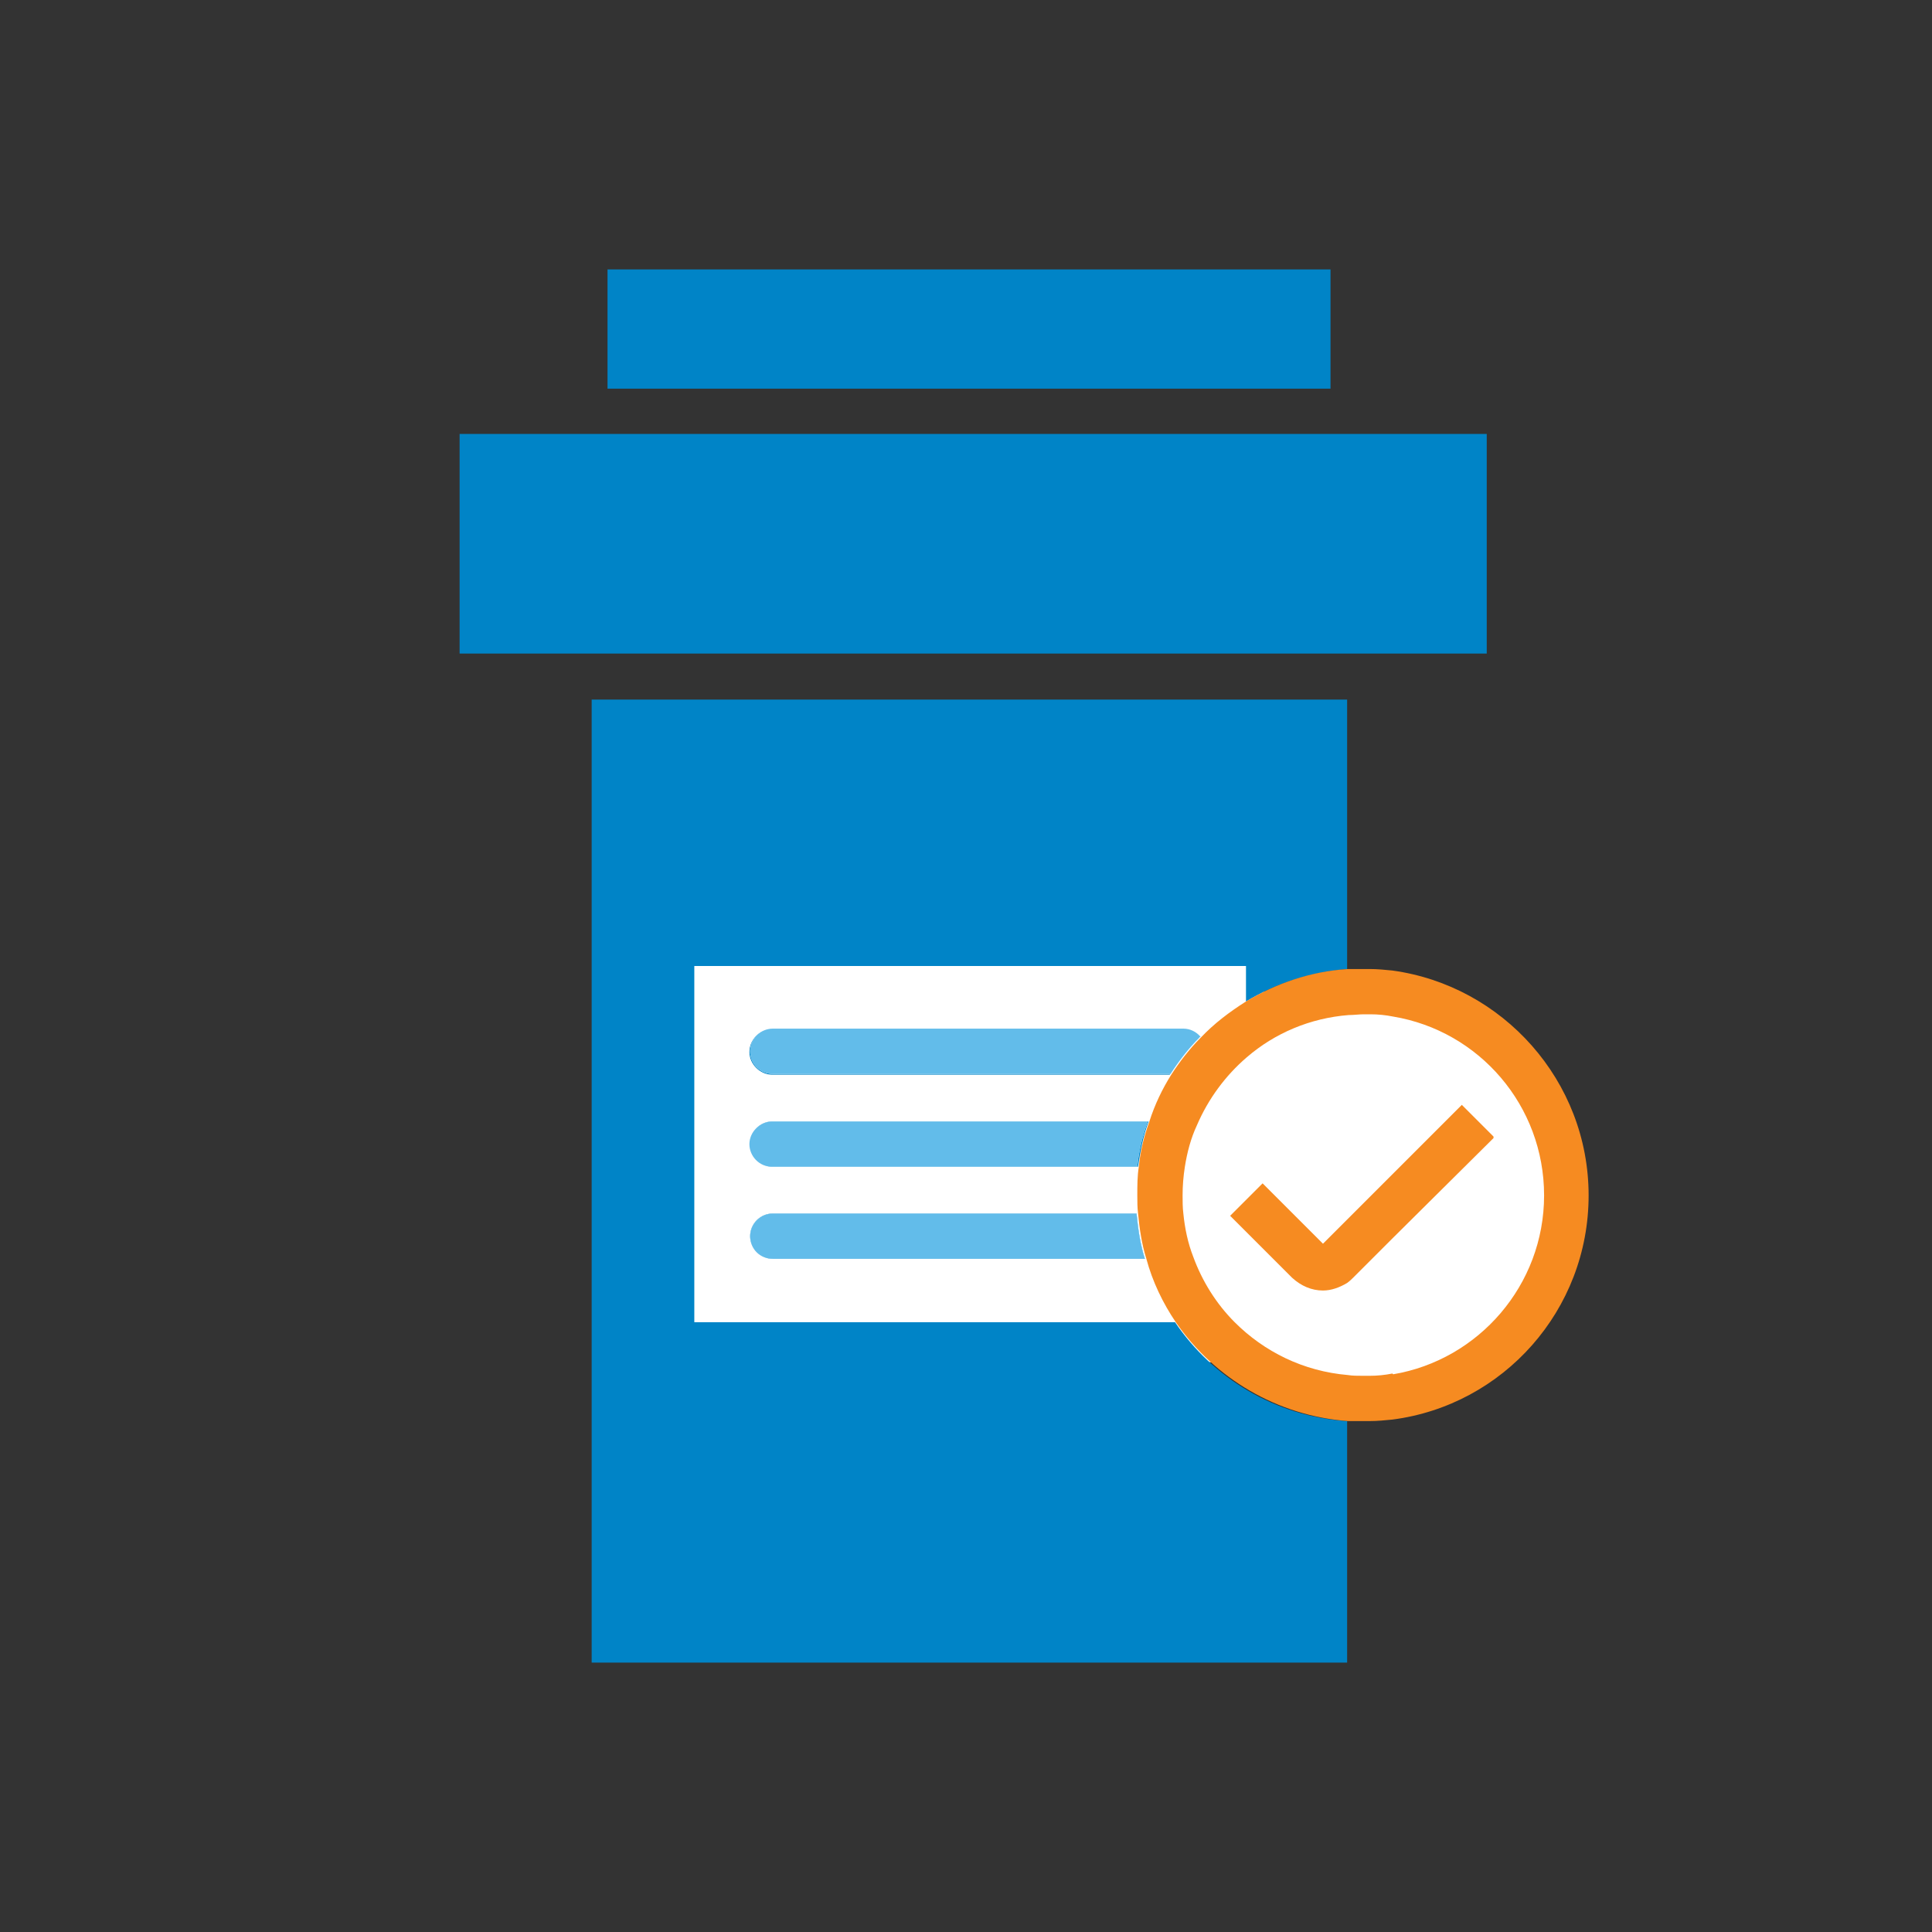 <svg xmlns="http://www.w3.org/2000/svg" id="Layer_1" viewBox="0 0 25.6 25.6"><rect x="0" y="0" width="25.6" height="25.6" fill="#333333" stroke="none"/><defs><style>      .cls-1 {        fill: #0084c7;      }      .cls-2 {        fill: #fff;      }      .cls-3 {        fill: #f68b21;      }      .cls-4 {        fill: #62bcea;      }    </style></defs><circle class="cls-2" cx="18.05" cy="15.86" r="2.62"></circle><rect class="cls-2" x="8.9" y="12.37" width="7.85" height="5.68"></rect><g><g><path class="cls-1" d="M15.06,16.08h-4.82c-.17,0-.3.14-.3.3s.14.3.3.3h4.93c-.06-.19-.09-.39-.11-.6ZM15.06,16.08h-4.82c-.17,0-.3.14-.3.3s.14.3.3.3h4.93c-.06-.19-.09-.39-.11-.6ZM15.67,13.64h-5.44c-.17,0-.3.14-.3.3s.14.3.3.3h5.27c.11-.18.24-.35.39-.49-.05-.06-.14-.11-.23-.11ZM15.06,16.08h-4.82c-.17,0-.3.14-.3.3s.14.3.3.3h4.93c-.06-.19-.09-.39-.11-.6ZM10.24,14.86c-.17,0-.3.13-.3.3s.14.3.3.3h4.84c.03-.21.07-.41.14-.6h-4.98ZM17.85,12.84v-3.57H7.84v12.76h10.01v-3.2c-.95-.06-1.78-.57-2.28-1.31h-6.37v-4.72h7.31v.47c.4-.24.86-.39,1.35-.43ZM15.67,13.64h-5.44c-.17,0-.3.14-.3.3s.14.3.3.3h5.27c.11-.18.24-.35.39-.49-.05-.06-.14-.11-.23-.11ZM15.67,13.64h-5.44c-.17,0-.3.14-.3.3s.14.3.3.3h5.27c.11-.18.24-.35.39-.49-.05-.06-.14-.11-.23-.11ZM15.06,16.08h-4.82c-.17,0-.3.14-.3.3s.14.3.3.3h4.93c-.06-.19-.09-.39-.11-.6ZM15.06,16.08h-4.82c-.17,0-.3.14-.3.3s.14.3.3.3h4.93c-.06-.19-.09-.39-.11-.6Z"></path><rect class="cls-1" x="6.09" y="5.75" width="13.61" height="2.91"></rect><rect class="cls-1" x="8.05" y="3.57" width="9.58" height="1.58"></rect></g><g><path class="cls-2" d="M15.9,13.74c-.15.15-.28.32-.39.49h-5.27c-.17,0-.3-.13-.3-.3s.14-.3.3-.3h5.44c.09,0,.17.04.23.11Z"></path><path class="cls-2" d="M15.06,16.08c.02.21.05.41.11.6h-4.93c-.17,0-.3-.13-.3-.3s.14-.3.3-.3h4.82Z"></path><path class="cls-2" d="M9.93,15.16c0-.17.14-.3.3-.3h4.98c-.07.19-.12.39-.14.6h-4.84c-.17,0-.3-.14-.3-.3Z"></path></g><g><path class="cls-4" d="M15.9,13.74c-.15.15-.28.32-.39.49h-5.27c-.17,0-.3-.13-.3-.3s.14-.3.3-.3h5.44c.09,0,.17.04.23.11Z"></path><path class="cls-4" d="M15.21,14.86c-.07.19-.12.39-.14.6h-4.84c-.17,0-.3-.14-.3-.3s.14-.3.3-.3h4.98Z"></path><path class="cls-4" d="M15.17,16.68h-4.93c-.17,0-.3-.13-.3-.3s.14-.3.3-.3h4.82c.02.21.05.41.11.6Z"></path></g><path class="cls-3" d="M18.45,12.86c-.1-.01-.2-.02-.3-.02-.03,0-.06,0-.09,0-.07,0-.14,0-.2,0-.49.03-.95.19-1.35.43-.22.14-.42.29-.6.48-.15.15-.28.32-.39.49-.12.19-.22.4-.29.62-.07.19-.12.39-.14.6-.02.12-.02.25-.02.38,0,.08,0,.16.01.24.02.21.05.41.11.6.08.3.22.59.39.84.51.74,1.34,1.24,2.28,1.31.06,0,.14,0,.2,0,.03,0,.06,0,.09,0,.1,0,.2-.01.3-.02,1.47-.19,2.6-1.45,2.6-2.97s-1.14-2.78-2.6-2.98ZM18.45,18.2c-.1.02-.2.03-.3.03-.03,0-.06,0-.09,0-.07,0-.14,0-.2-.01-.59-.05-1.11-.31-1.5-.7-.24-.24-.43-.54-.55-.87-.07-.18-.11-.37-.13-.57-.01-.08-.01-.16-.01-.24,0-.13.01-.25.03-.38.03-.19.08-.38.16-.55.15-.35.38-.66.66-.9.37-.32.84-.52,1.35-.56.07,0,.14-.01.2-.01.03,0,.06,0,.09,0,.1,0,.2.01.3.03,1.14.19,2,1.18,2,2.37s-.87,2.18-2,2.37Z"></path><path class="cls-3" d="M19.79,15.08l-1.35,1.34-.3.3-.21.21s-.05.05-.08.07c-.1.06-.21.1-.32.1-.15,0-.29-.06-.41-.17l-.63-.63-.19-.19.19-.19.24-.24.8.8,1.84-1.84.42.42Z"></path></g></svg>